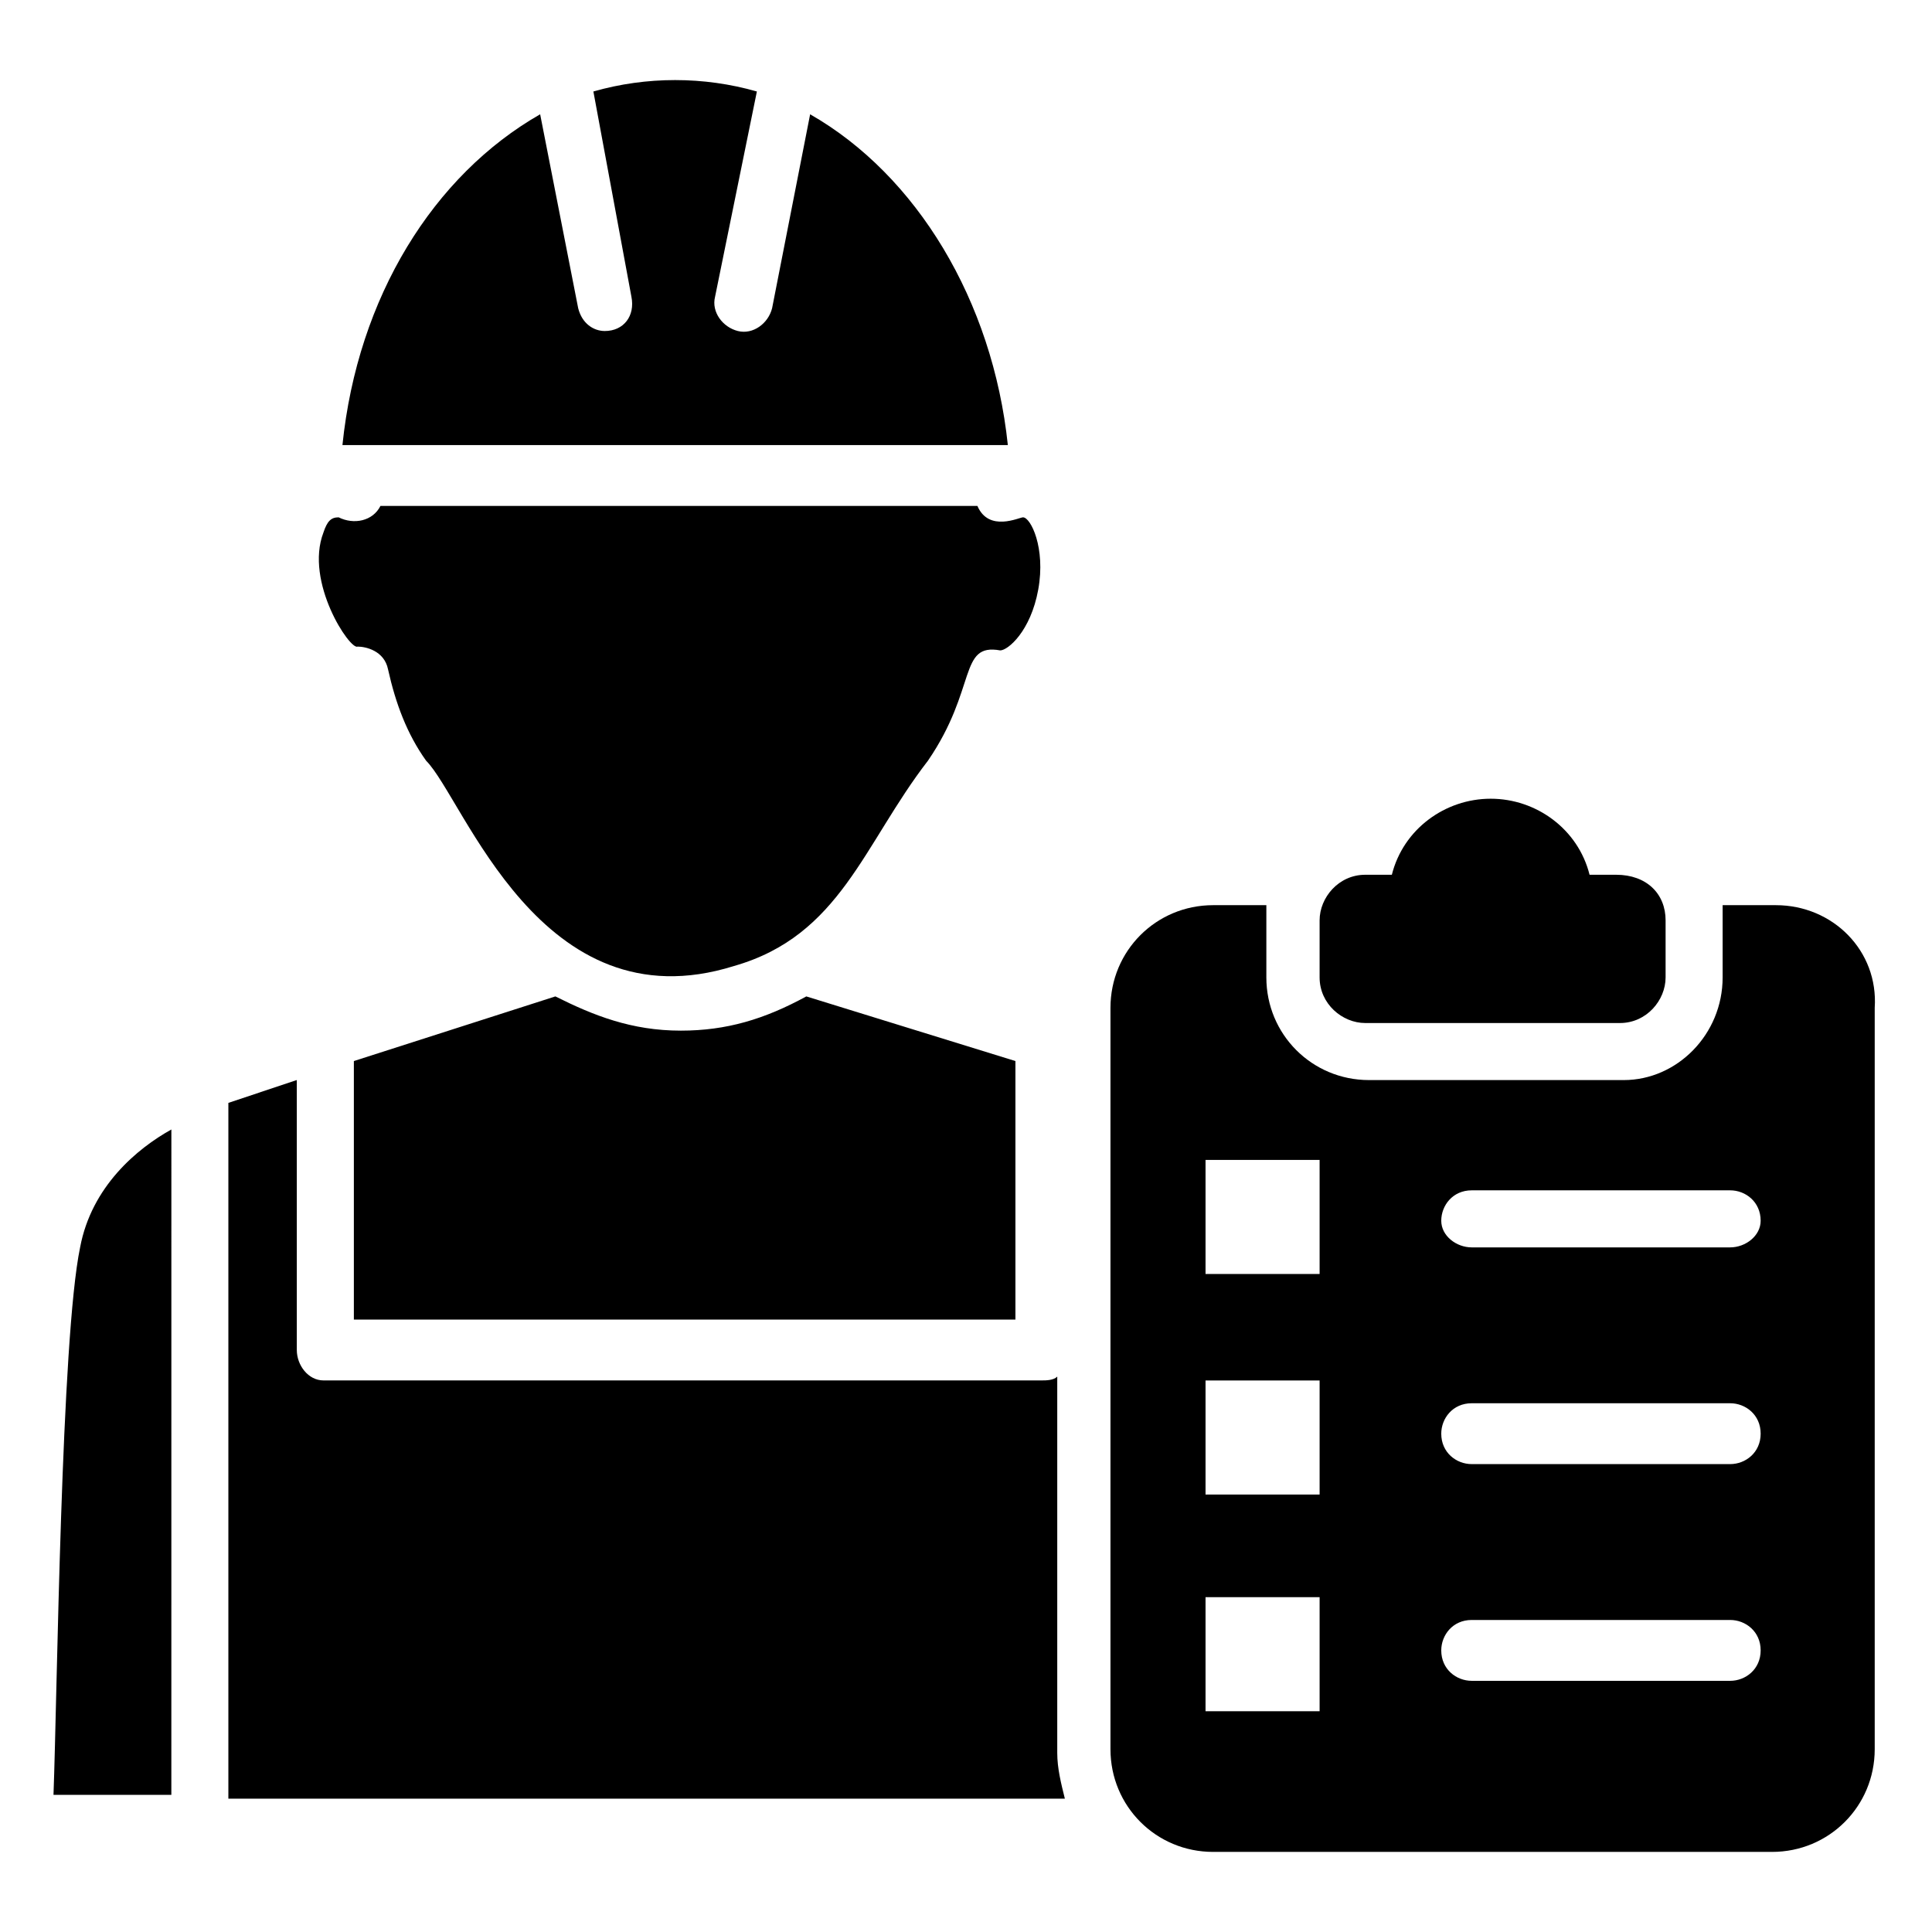 <?xml version="1.0" encoding="UTF-8"?>
<!-- Uploaded to: ICON Repo, www.svgrepo.com, Generator: ICON Repo Mixer Tools -->
<svg fill="#000000" width="800px" height="800px" version="1.1" viewBox="144 144 512 512" xmlns="http://www.w3.org/2000/svg">
 <g>
  <path d="m614.62 383.88h-14.105v4.031 15.113c0 15.113-12.09 27.207-26.199 27.207h-67.512c-15.113 0-27.207-12.09-27.207-27.207v-15.113-4.031h-14.105c-15.113 0-27.207 12.09-27.207 27.207v196.48c0 15.113 12.09 27.207 27.207 27.207h148.12c15.113 0 27.207-12.09 27.207-27.207v-196.48c1.008-15.113-11.086-27.207-26.199-27.207zm-120.91 213.62h-30.23v-30.23h30.23zm0-57.434h-30.23v-30.23h30.23zm0-58.441h-30.23v-30.23h30.23zm108.82 107.81h-68.52c-4.031 0-8.062-3.023-8.062-8.062 0-4.031 3.023-8.062 8.062-8.062h68.52c4.031 0 8.062 3.023 8.062 8.062-0.004 5.039-4.035 8.062-8.062 8.062zm0-57.434h-68.52c-4.031 0-8.062-3.023-8.062-8.062 0-4.031 3.023-8.062 8.062-8.062h68.52c4.031 0 8.062 3.023 8.062 8.062-0.004 5.039-4.035 8.062-8.062 8.062zm0-57.434h-68.52c-4.031 0-8.062-3.023-8.062-7.055s3.023-8.062 8.062-8.062h68.52c4.031 0 8.062 3.023 8.062 8.062-0.004 4.031-4.035 7.055-8.062 7.055z"/>
  <path d="m585.4 387.91v15.113c0 6.047-5.039 12.09-12.09 12.09h-67.512c-6.047 0-12.09-5.039-12.09-12.09v-15.113c0-6.047 5.039-12.09 12.09-12.09h7.055c3.023-12.09 14.105-20.152 26.199-20.152 12.09 0 23.176 8.062 26.199 20.152h7.055c8.055 0 13.094 5.039 13.094 12.09z"/>
  <path d="m189.41 619.66h-31.234c1.008-27.207 2.016-120.91 7.055-145.1 3.023-16.121 15.113-26.199 24.184-31.234z"/>
  <path d="m234.75 261.95c4.031-39.297 24.184-71.539 52.395-87.664l10.078 51.387c1.008 4.031 4.031 6.047 7.055 6.047 5.039 0 8.062-4.031 7.055-9.07l-10.082-54.406c14.105-4.031 29.223-4.031 43.328 0l-11.082 54.41c-1.008 4.031 2.016 8.062 6.047 9.07 4.031 1.008 8.062-2.016 9.07-6.047l10.078-51.387c28.215 16.121 48.367 49.375 52.395 87.664z"/>
  <path d="m357.68 408.06 55.418 17.129v68.52h-175.32v-68.52l53.402-17.129c10.078 5.039 20.152 9.07 33.25 9.07 12.094 0 22.168-3.023 33.254-9.07z"/>
  <path d="m229.71 285.13c1.008-3.023 2.016-4.031 4.031-4.031 4.031 2.016 9.07 1.008 11.082-3.023h158.2c3.023 7.055 11.082 3.023 12.09 3.023 2.016 0 6.047 8.062 4.031 19.145-2.016 11.082-8.062 16.121-10.078 16.121-11.082-2.016-6.047 10.078-19.145 29.223-17.129 22.168-23.176 46.352-51.387 54.41-51.387 16.121-71.539-44.336-81.617-54.41-5.039-7.055-8.062-15.113-10.078-24.184-1.008-5.039-6.047-6.047-8.062-6.047-2.008 1.012-14.102-17.125-9.062-30.227z"/>
  <path d="m204.52 619.66v-183.39l18.137-6.047v71.539c0 4.031 3.023 8.062 7.055 8.062h190.44c1.008 0 3.023 0 4.031-1.008v99.754c0 4.031 1.008 8.062 2.016 12.09l-221.68 0.004z"/>
 </g>
</svg>